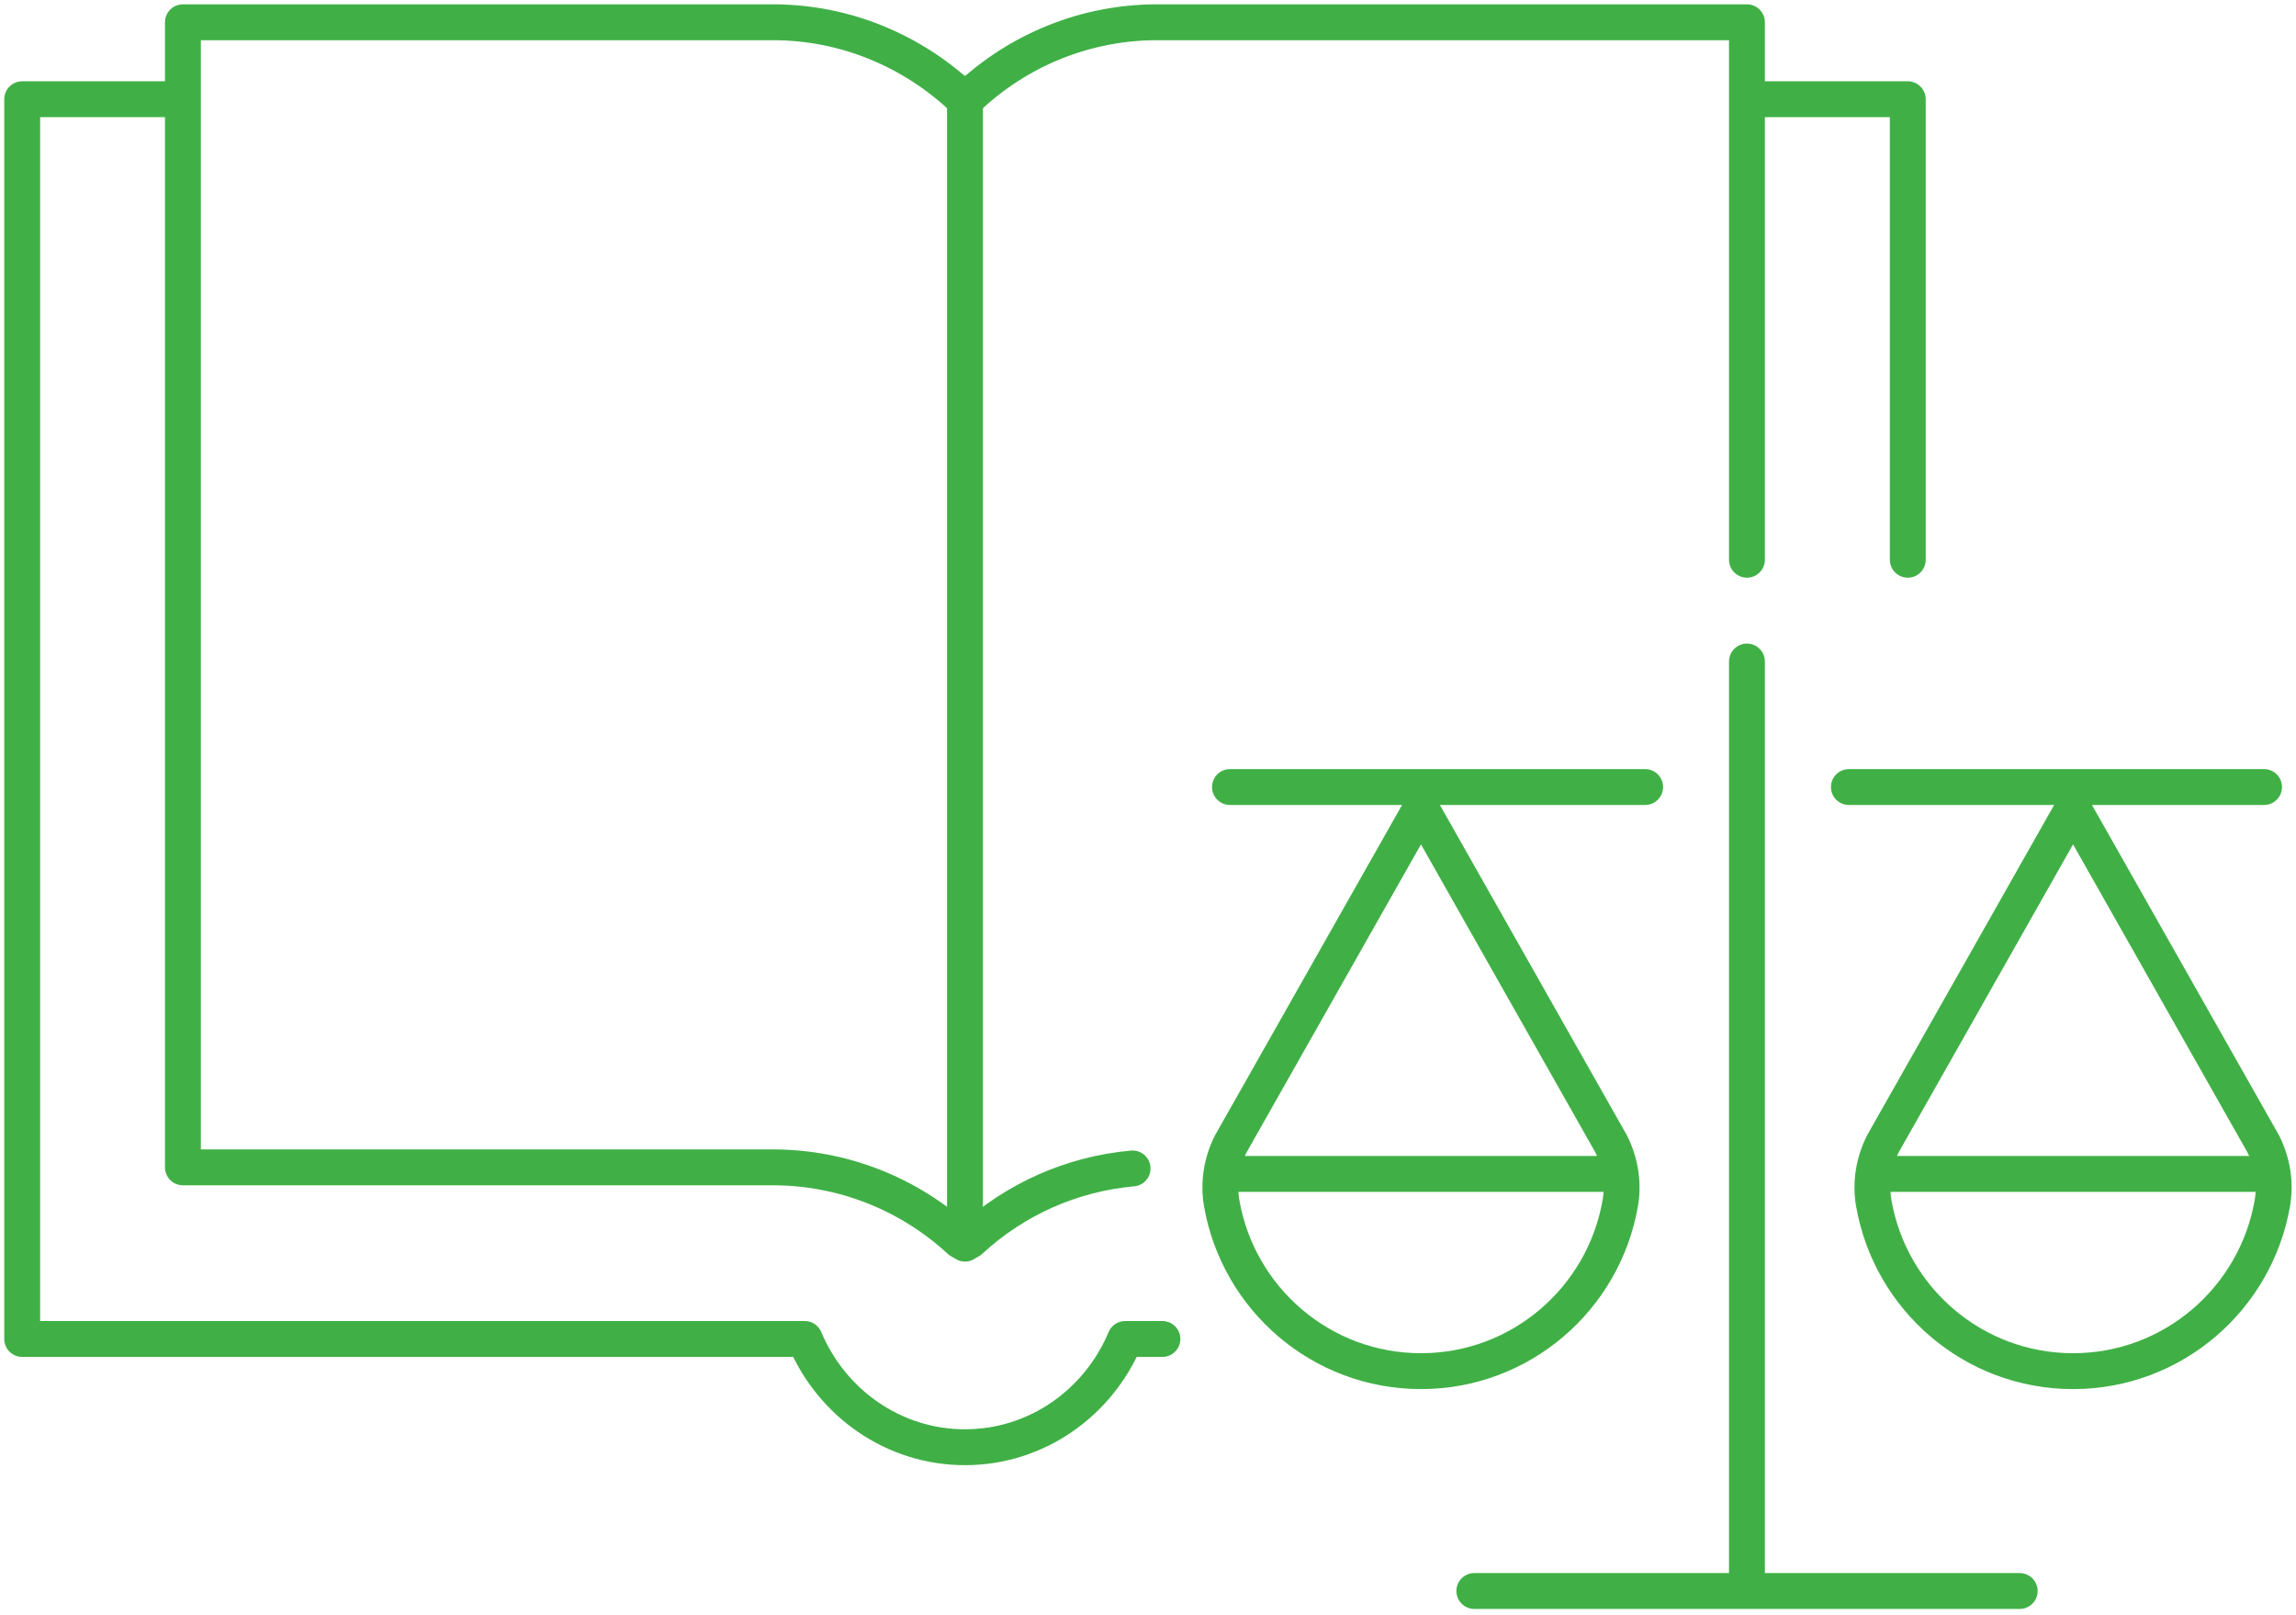 <svg width="128" height="90" viewBox="0 0 128 90" fill="none" xmlns="http://www.w3.org/2000/svg">
<g clip-path="url(#clip0_22_154)">
<path d="M53.797 5.226V69.312" stroke="#40B046" stroke-width="2" stroke-linecap="round" stroke-linejoin="round"/>
<path d="M63.141 65.123C59.777 65.421 56.592 66.823 54.075 69.151H53.519C50.662 66.513 46.946 65.061 43.087 65.061H10.197V1.241H43.087C45.091 1.241 47.057 1.632 48.881 2.383C50.631 3.103 52.257 4.14 53.667 5.474C53.667 5.474 53.921 5.474 53.927 5.474C56.802 2.75 60.574 1.241 64.495 1.241H97.391V31.196" stroke="#40B046" stroke-width="2" stroke-linecap="round" stroke-linejoin="round"/>
<path d="M97.589 5.53H106.357V31.196" stroke="#40B046" stroke-width="2" stroke-linecap="round" stroke-linejoin="round"/>
<path d="M9.85 5.53H1.237V74.626H44.862C46.352 78.176 49.796 80.659 53.797 80.659C57.798 80.659 61.242 78.176 62.726 74.626H64.804" stroke="#40B046" stroke-width="2" stroke-linecap="round" stroke-linejoin="round"/>
<path d="M82.192 88.672H112.597" stroke="#40B046" stroke-width="2" stroke-linecap="round" stroke-linejoin="round"/>
<path d="M97.391 36.869V88.51" stroke="#40B046" stroke-width="2" stroke-linecap="round" stroke-linejoin="round"/>
<path d="M79.218 45.031L68.619 63.745C68.106 64.763 67.914 65.924 68.106 67.047C69.027 72.373 73.653 76.419 79.218 76.419C84.783 76.419 89.408 72.373 90.33 67.047C90.521 65.924 90.33 64.763 89.816 63.745L79.218 45.031Z" stroke="#40B046" stroke-width="2" stroke-linecap="round" stroke-linejoin="round"/>
<path d="M68.638 65.427H89.618" stroke="#40B046" stroke-width="2" stroke-linecap="round" stroke-linejoin="round"/>
<path d="M115.571 45.031L104.972 63.745C104.459 64.763 104.267 65.924 104.459 67.047C105.38 72.373 110.006 76.419 115.571 76.419C121.136 76.419 125.762 72.373 126.683 67.047C126.875 65.924 126.683 64.763 126.17 63.745L115.571 45.031Z" stroke="#40B046" stroke-width="2" stroke-linecap="round" stroke-linejoin="round"/>
<path d="M104.991 65.427H125.972" stroke="#40B046" stroke-width="2" stroke-linecap="round" stroke-linejoin="round"/>
<path d="M91.715 43.864H68.57" stroke="#40B046" stroke-width="2" stroke-linecap="round" stroke-linejoin="round"/>
<path d="M126.219 43.864H103.074" stroke="#40B046" stroke-width="2" stroke-linecap="round" stroke-linejoin="round"/>
</g>
<defs>
<clipPath id="clip0_22_154">
<rect width="128" height="90" fill="white"/>
</clipPath>
</defs>
</svg>
